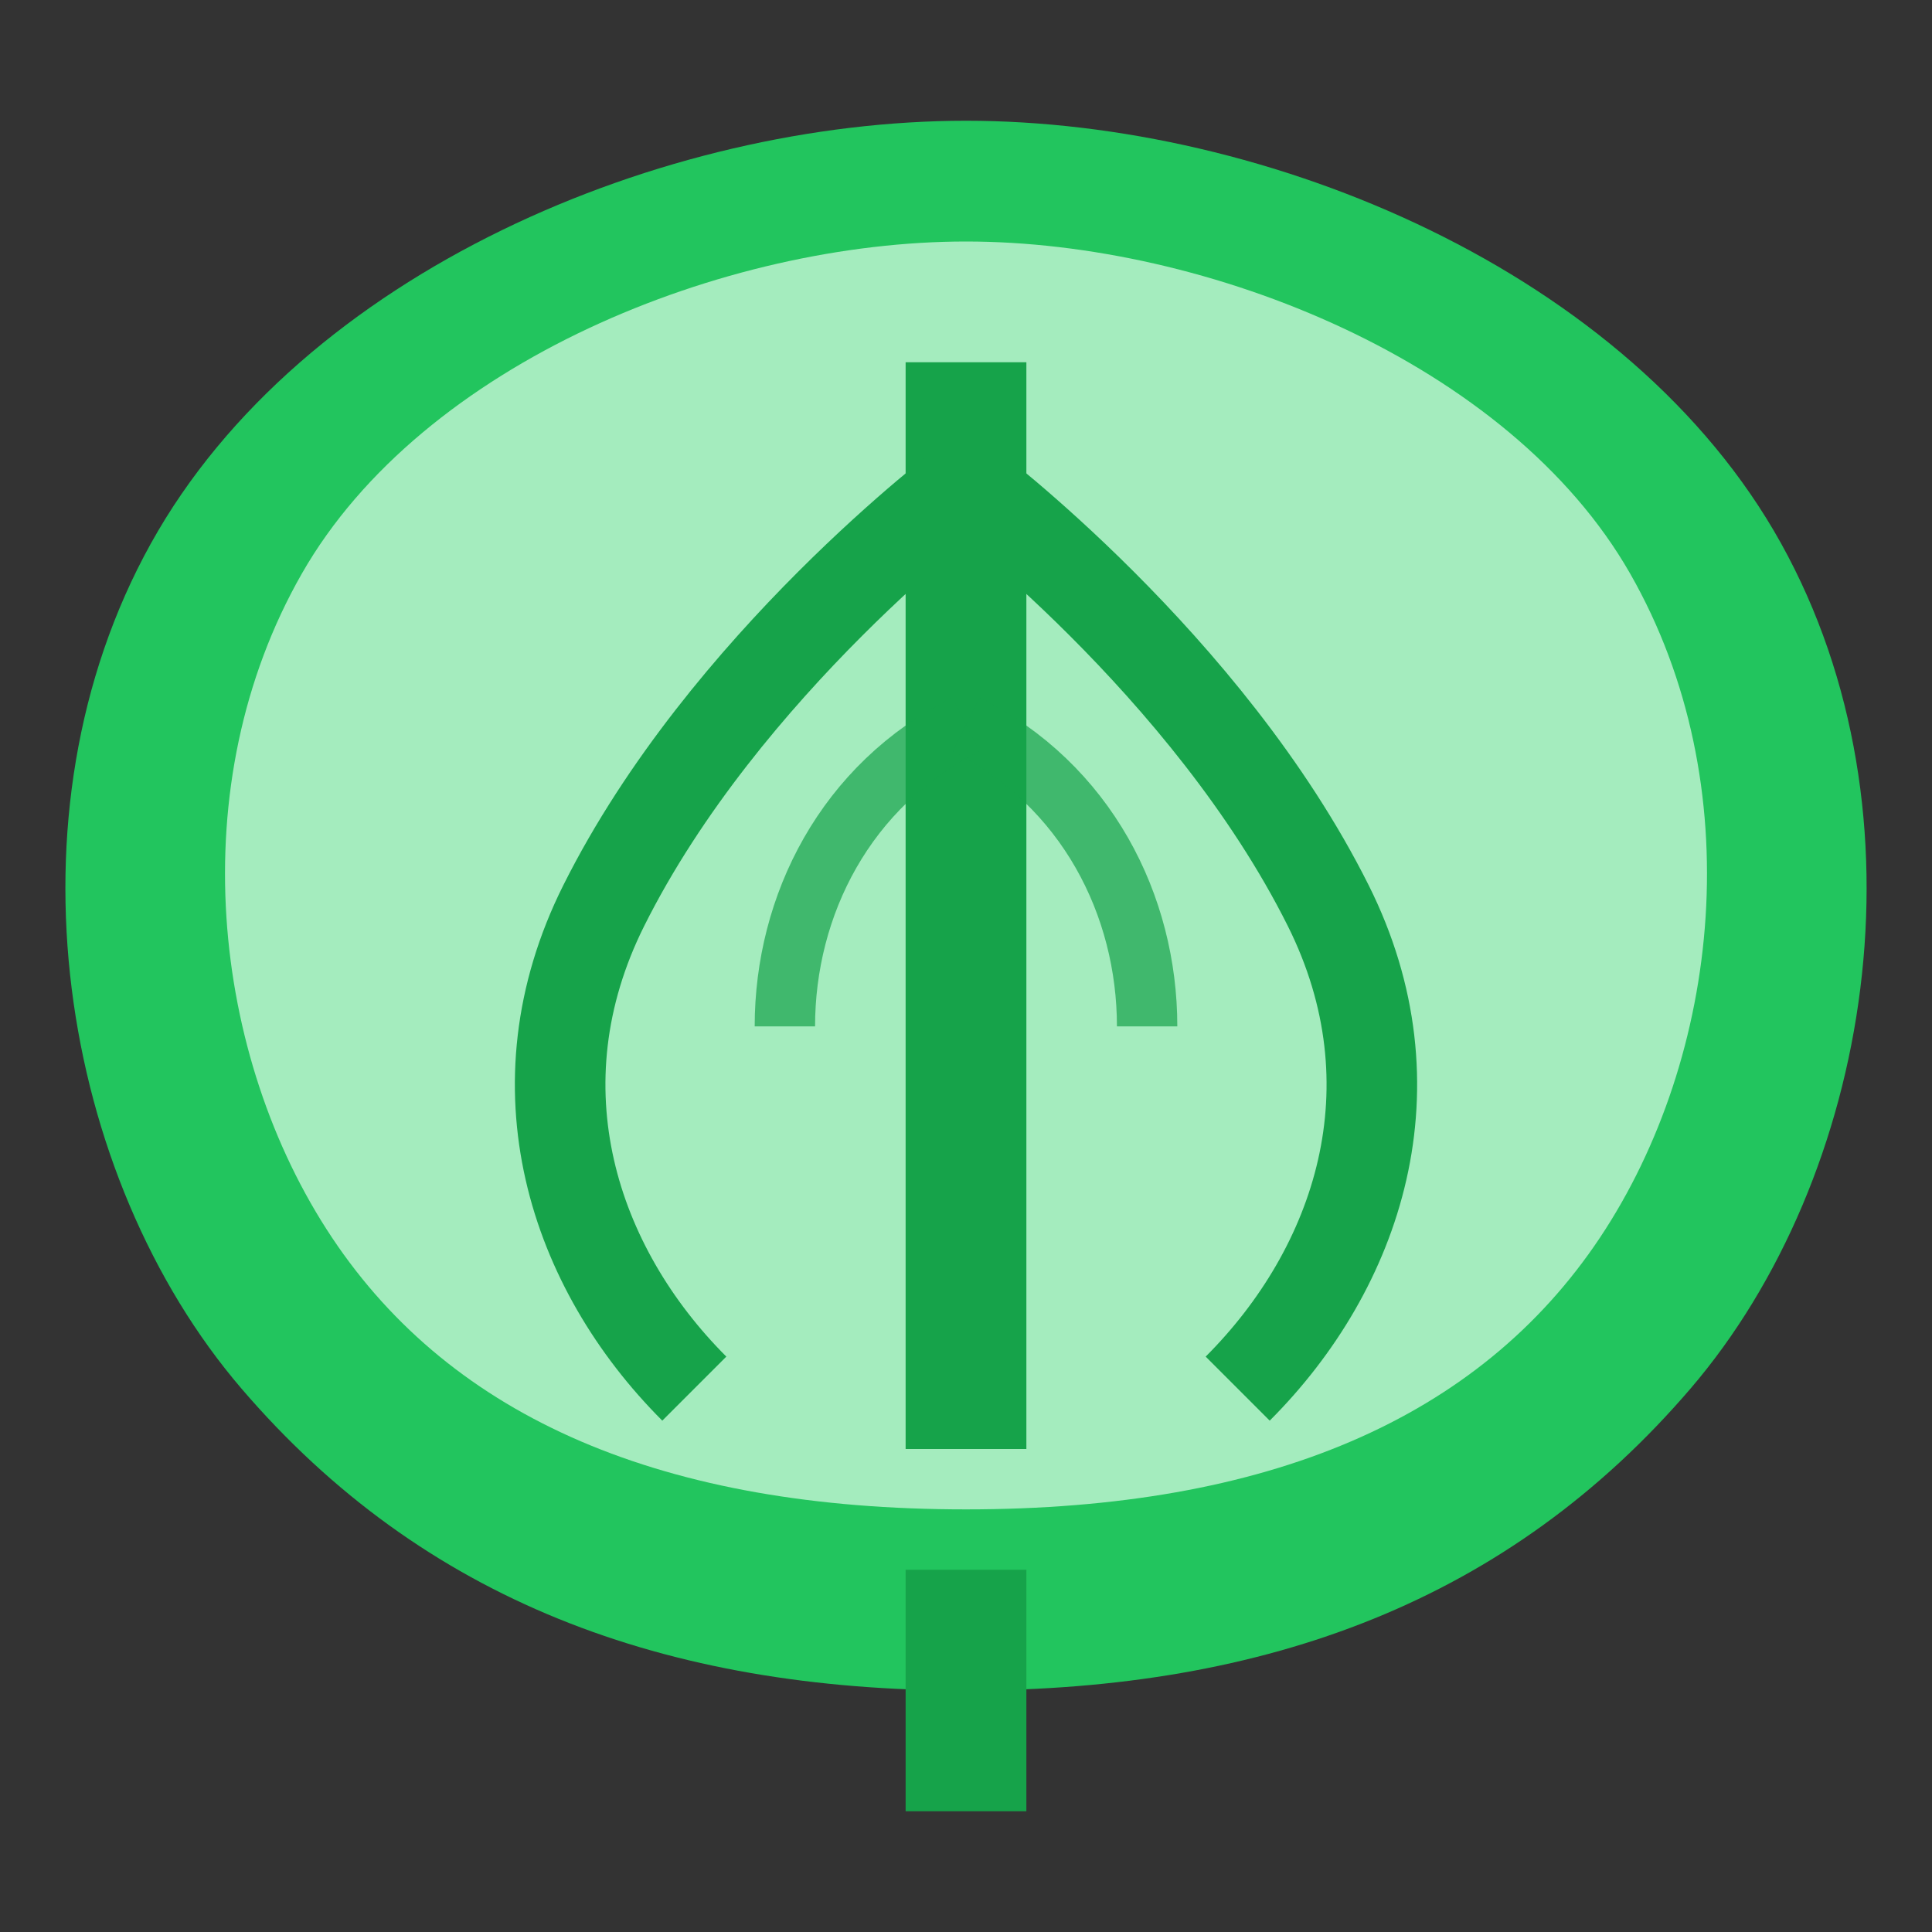 <svg width="32" height="32" viewBox="0 0 32 32" fill="none" xmlns="http://www.w3.org/2000/svg">
  <rect x="0" y="0" width="32" height="32" fill="#333333" stroke="none"/>
  <!-- Large basil leaf shape filling most of the space -->
  <path d="M16 2C21 2 27 4.5 29.5 9C32 13.5 31 19.5 28 23C25 26.5 21 28 16 28C11 28 7 26.5 4 23C1 19.5 0 13.5 2.5 9C5 4.5 11 2 16 2Z" fill="#22c55e"/>
  
  <!-- Leaf highlight -->
  <path d="M16 4C20 4 25 6 27 9.5C29 13 28.5 17.5 26.5 20.5C24.5 23.5 21 25 16 25C11 25 7.5 23.5 5.5 20.5C3.5 17.5 3 13 5 9.5C7 6 12 4 16 4Z" fill="#dcfce7" opacity="0.7"/>
  
  <!-- Central vein -->
  <path d="M16 6L16 24" stroke="#16a34a" stroke-width="2" fill="none"/>
  
  <!-- Side veins -->
  <path d="M16 8C16 8 20 11 22 15C23.5 18 22.5 21 20.5 23" stroke="#16a34a" stroke-width="1.5" fill="none"/>
  <path d="M16 8C16 8 12 11 10 15C8.5 18 9.5 21 11.5 23" stroke="#16a34a" stroke-width="1.5" fill="none"/>
  
  <!-- Small detail veins -->
  <path d="M16 12C18 13 19 15 19 17" stroke="#16a34a" stroke-width="1" fill="none" opacity="0.7"/>
  <path d="M16 12C14 13 13 15 13 17" stroke="#16a34a" stroke-width="1" fill="none" opacity="0.7"/>
  
  <!-- Small stem at bottom -->
  <rect x="15" y="26" width="2" height="4" fill="#16a34a"/>
</svg>